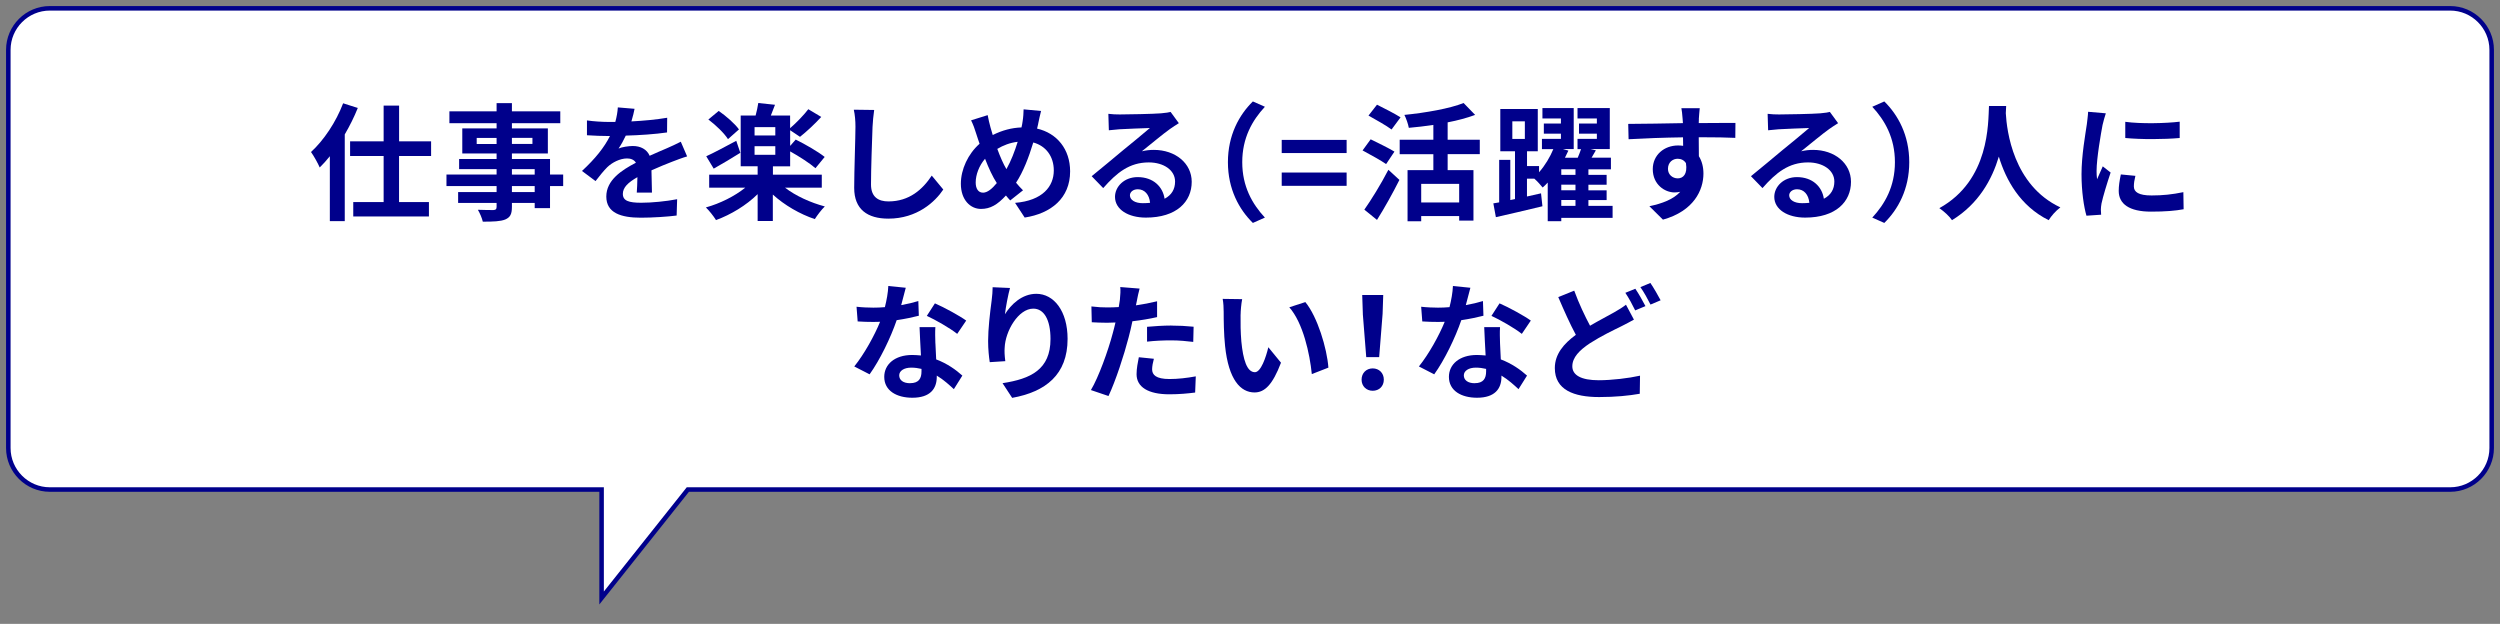 <?xml version="1.0" encoding="UTF-8"?>
<svg id="Layer_2" xmlns="http://www.w3.org/2000/svg" viewBox="0 0 553.07 138.02">
  <rect x="0" y="0" width="553.07" height="138.02" fill="#808080" stroke="none"/>
  <defs>
    <style>
      .cls-1 {
        fill: #fff;
      }

      .cls-2 {
        fill: #00008b;
      }

      .cls-3 {
        fill: none;
        stroke: #00008b;
        stroke-miterlimit: 10;
      }
    </style>
  </defs>
  <g id="_レイヤー_1" data-name="レイヤー_1">
    <g>
      <g>
        <path class="cls-1" d="M542.06,1.84H11.02C5.97,1.84,1.84,5.97,1.84,11.02v88.1c0,5.05,4.13,9.18,9.18,9.18h122.07v23.99l19.08-23.99h389.88c5.05,0,9.18-4.13,9.18-9.18V11.02c0-5.05-4.13-9.18-9.18-9.18Z"/>
        <path class="cls-3" d="M542.06,1.84H11.02C5.97,1.84,1.84,5.97,1.84,11.02v88.1c0,5.05,4.13,9.18,9.18,9.18h122.07v23.99l19.08-23.99h389.88c5.05,0,9.18-4.13,9.18-9.18V11.02c0-5.05-4.13-9.18-9.18-9.18Z"/>
      </g>
      <g>
        <path class="cls-2" d="M79.15,23.89c-.78,1.96-1.76,3.92-2.88,5.85v19.18h-3.3v-14.36c-.73.92-1.48,1.74-2.24,2.49-.34-.81-1.32-2.6-1.93-3.42,2.83-2.58,5.54-6.64,7.11-10.78l3.25,1.04ZM88.28,34.51v10.19h6.61v3.19h-16.74v-3.19h6.72v-10.19h-7.42v-3.25h7.42v-7.9h3.42v7.9h7.08v3.25h-7.08Z"/>
        <path class="cls-2" d="M124.59,41.17h-2.91v4.87h-3.39v-1.15h-5.04v.87c0,1.65-.39,2.32-1.48,2.8-1.06.42-2.58.48-4.96.48-.17-.78-.67-1.93-1.09-2.63,1.34.06,3,.06,3.44.06.53-.03.7-.2.7-.7v-.87h-8.51v-2.41h8.51v-1.32h-11.09v-2.55h11.09v-1.2h-8.29v-2.24h8.29v-1.23h-7.59v-5.54h7.59v-1.15h-10.44v-2.63h10.44v-1.82h3.39v1.82h10.7v2.63h-10.7v1.15h7.95v5.54h-7.95v1.23h8.43v3.44h2.91v2.55ZM109.86,31.85v-1.34h-4.4v1.34h4.4ZM113.25,30.5v1.34h4.54v-1.34h-4.54ZM113.25,38.62h5.04v-1.2h-5.04v1.2ZM118.29,41.17h-5.04v1.32h5.04v-1.32Z"/>
        <path class="cls-2" d="M139.68,26.86c2.66-.14,5.46-.39,7.92-.81l-.03,3.25c-2.66.39-6.1.62-9.13.7-.48,1.04-1.04,2.04-1.6,2.86.73-.34,2.24-.56,3.16-.56,1.71,0,3.11.73,3.72,2.16,1.46-.67,2.63-1.15,3.78-1.65,1.09-.48,2.07-.92,3.11-1.46l1.4,3.25c-.9.25-2.38.81-3.33,1.18-1.26.5-2.86,1.12-4.56,1.9.03,1.57.08,3.64.11,4.93h-3.36c.08-.84.11-2.18.14-3.42-2.1,1.2-3.22,2.3-3.22,3.7,0,1.54,1.32,1.96,4.06,1.96,2.38,0,5.49-.31,7.95-.78l-.11,3.61c-1.85.25-5.29.48-7.92.48-4.4,0-7.64-1.06-7.64-4.68s3.36-5.82,6.55-7.48c-.42-.7-1.18-.95-1.96-.95-1.57,0-3.3.9-4.37,1.93-.84.84-1.65,1.85-2.6,3.08l-3-2.24c2.94-2.72,4.93-5.21,6.19-7.73h-.36c-1.15,0-3.19-.06-4.73-.17v-3.28c1.43.22,3.5.34,4.93.34h1.34c.31-1.12.5-2.21.56-3.22l3.7.31c-.14.7-.34,1.62-.7,2.8Z"/>
        <path class="cls-2" d="M173.68,41.53c2.32,1.79,5.63,3.3,8.79,4.14-.7.67-1.71,1.99-2.21,2.8-3.28-1.09-6.72-3.08-9.29-5.43v5.85h-3.36v-5.94c-2.52,2.49-5.94,4.54-9.21,5.74-.53-.87-1.54-2.13-2.24-2.8,3.14-.87,6.38-2.49,8.71-4.37h-7.98v-2.88h10.72v-1.85h-3.75v-11.23h3.3c.25-.92.48-1.99.59-2.77l3.7.39c-.31.84-.64,1.65-.92,2.38h4.26v2.8c1.34-1.15,3.02-2.88,4.03-4.2l2.86,1.71c-1.48,1.62-3.28,3.28-4.7,4.4l-2.18-1.46v3.47l1.23-1.4c2.07,1.01,4.98,2.69,6.41,3.84l-2.04,2.49c-1.21-1.06-3.58-2.6-5.6-3.72v3.3h-3.81v1.85h10.81v2.88h-8.09ZM163.77,33.81c-1.93,1.2-4.12,2.52-5.88,3.5l-1.65-2.74c1.68-.76,4.17-2.1,6.64-3.42l.9,2.66ZM161.05,30.78c-.81-1.29-2.69-3.11-4.34-4.34l2.29-1.9c1.62,1.12,3.58,2.83,4.48,4.09l-2.44,2.16ZM171.52,28.12h-4.59v1.85h4.59v-1.85ZM166.93,34.25h4.59v-1.9h-4.59v1.9Z"/>
        <path class="cls-2" d="M193.03,28.04c-.11,3.02-.34,9.3-.34,12.77,0,2.83,1.68,3.75,3.86,3.75,4.62,0,7.56-2.66,9.58-5.71l2.55,3.08c-1.79,2.69-5.77,6.44-12.15,6.44-4.59,0-7.56-2.02-7.56-6.8,0-3.75.28-11.12.28-13.52,0-1.32-.11-2.66-.37-3.78l4.51.06c-.17,1.18-.31,2.6-.36,3.72Z"/>
        <path class="cls-2" d="M229.68,27.39c-.08.36-.17.7-.25,1.06,4.4,1.01,7.31,4.56,7.31,9.46,0,5.94-4.23,9.32-10.05,10.22l-2.13-3.25c6.13-.5,8.57-3.67,8.57-7.17,0-3.11-1.74-5.43-4.54-6.19-.98,3.25-2.21,6.47-3.81,8.9.5.59,1.01,1.18,1.54,1.68l-2.83,2.24c-.34-.36-.67-.73-.95-1.09-1.88,2.04-3.44,2.97-5.52,2.97-2.32,0-4.45-1.96-4.45-5.57,0-3.19,1.6-6.61,4.14-8.85-.28-.76-.5-1.51-.76-2.27-.31-1.01-.62-1.9-1.12-2.91l3.67-1.15c.17.92.39,1.85.62,2.69.14.53.31,1.12.5,1.71,2.13-1.06,4.2-1.6,6.36-1.68.11-.48.2-.92.25-1.34.14-.81.22-2.02.22-2.66l3.86.36c-.22.76-.48,2.13-.64,2.83ZM217.44,42.63c1.01,0,2.04-.87,3.08-2.13-.9-1.37-1.79-3.28-2.6-5.38-1.32,1.54-2.07,3.53-2.07,5.26,0,1.37.59,2.24,1.6,2.24ZM222.65,37.42c1.01-1.79,1.85-3.98,2.49-6.05-1.71.2-3.19.78-4.51,1.57.64,1.74,1.34,3.36,2.02,4.48Z"/>
        <path class="cls-2" d="M247.77,25.32c1.48,0,7.48-.11,9.07-.25,1.15-.11,1.79-.2,2.13-.31l1.82,2.49c-.64.42-1.32.81-1.96,1.29-1.51,1.06-4.45,3.53-6.22,4.93.92-.22,1.76-.31,2.66-.31,4.76,0,8.37,2.97,8.37,7.06,0,4.42-3.36,7.92-10.14,7.92-3.89,0-6.83-1.79-6.83-4.59,0-2.27,2.04-4.37,5.01-4.37,3.47,0,5.57,2.13,5.96,4.79,1.54-.81,2.32-2.1,2.32-3.81,0-2.52-2.52-4.23-5.82-4.23-4.28,0-7.08,2.27-10.08,5.68l-2.55-2.63c1.99-1.6,5.38-4.45,7.03-5.82,1.57-1.29,4.48-3.64,5.85-4.84-1.43.03-5.29.2-6.78.28-.76.06-1.65.14-2.3.22l-.11-3.64c.78.11,1.76.14,2.55.14ZM252.81,44.95c.59,0,1.12-.03,1.62-.08-.17-1.82-1.21-3-2.72-3-1.06,0-1.74.64-1.74,1.34,0,1.04,1.15,1.74,2.83,1.74Z"/>
        <path class="cls-2" d="M277.17,22.44l2.66,1.18c-2.8,3.02-5.01,6.89-5.01,12.26s2.21,9.24,5.01,12.26l-2.66,1.18c-3.03-2.97-5.52-7.45-5.52-13.44s2.49-10.47,5.52-13.44Z"/>
        <path class="cls-2" d="M283.55,30.95h14.36v2.91h-14.36v-2.91ZM283.55,38.17h14.36v2.94h-14.36v-2.94Z"/>
        <path class="cls-2" d="M306.65,36.3c-1.15-.81-3.56-2.13-5.21-3.02l1.79-2.46c1.54.76,4.03,1.96,5.26,2.72l-1.85,2.77ZM301.83,46.38c1.48-2.1,3.64-5.57,5.32-8.82l2.44,2.24c-1.48,2.94-3.25,6.13-4.96,8.85l-2.8-2.27ZM307.85,28.65c-1.09-.84-3.47-2.16-5.1-3.08l1.88-2.41c1.57.78,4,2.02,5.21,2.8l-1.99,2.69ZM320.26,34.11v3.53h5.71v11.17h-3.16v-1.01h-8.4v1.15h-3.02v-11.31h5.71v-3.53h-7.45v-3.19h7.45v-3.28c-1.82.28-3.7.48-5.43.64-.14-.81-.59-2.1-.98-2.86,4.76-.48,10.02-1.4,13.1-2.63l2.55,2.63c-1.79.67-3.89,1.23-6.08,1.65v3.84h7.11v3.19h-7.11ZM322.81,40.67h-8.4v4.12h8.4v-4.12Z"/>
        <path class="cls-2" d="M356.74,48.2h-11.34v.73h-3v-8.54c-.36.39-.73.76-1.12,1.09-.42-.53-1.23-1.43-1.85-1.96h-1.62v3.95c1.04-.22,2.07-.48,3.11-.7l.31,2.86c-3.58.87-7.39,1.76-10.3,2.41l-.56-3.05,1.29-.22v-9.41h2.46v8.9l1.04-.22v-10.58h-3.25v-9.35h8.29v9.35h-2.38v3.28h2.66v1.37c1.34-1.51,2.46-3.42,3.16-5.12h-2.52v-2.27h4.2v-1.15h-3.78v-2.24h3.78v-1.12h-4.09v-2.3h6.92v9.07h-2.38l1.2.34c-.22.5-.48,1.04-.76,1.57h2.83c.28-.64.53-1.32.73-1.9h-.78v-2.27h4.28v-1.15h-3.95v-2.24h3.95v-1.12h-4.28v-2.3h7.14v9.07h-4.28l1.2.28c-.31.56-.64,1.09-.95,1.62h4.28v2.58h-4.98v1.23h4.03v2.18h-4.03v1.23h4.03v2.16h-4.03v1.29h5.35v2.66ZM334.57,30.73h2.77v-3.89h-2.77v3.89ZM348.54,37.45h-3.14v1.23h3.14v-1.23ZM348.54,40.86h-3.14v1.23h3.14v-1.23ZM345.4,45.54h3.14v-1.29h-3.14v1.29Z"/>
        <path class="cls-2" d="M375.84,26.36c0,.22,0,.53-.03.87,2.83,0,6.66-.06,8.12-.03l-.03,3.3c-1.68-.08-4.28-.14-8.09-.14,0,1.43.03,2.97.03,4.2.67,1.06,1.01,2.38,1.01,3.84,0,3.64-2.13,8.29-8.96,10.19l-3-2.97c2.83-.59,5.29-1.51,6.83-3.19-.39.08-.81.14-1.26.14-2.16,0-4.82-1.74-4.82-5.15,0-3.16,2.55-5.24,5.6-5.24.39,0,.76.03,1.12.08,0-.62,0-1.26-.03-1.88-4.23.06-8.6.22-12.04.42l-.08-3.39c3.19,0,8.29-.11,12.1-.17-.03-.36-.03-.64-.06-.87-.08-1.15-.2-2.1-.28-2.44h4.06c-.06.45-.17,1.96-.2,2.41ZM371.16,39.46c1.18,0,2.21-.9,1.82-3.36-.39-.64-1.06-.98-1.82-.98-1.09,0-2.16.76-2.16,2.24,0,1.29,1.04,2.1,2.16,2.1Z"/>
        <path class="cls-2" d="M393.62,25.32c1.48,0,7.48-.11,9.07-.25,1.15-.11,1.79-.2,2.13-.31l1.82,2.49c-.64.42-1.32.81-1.96,1.29-1.51,1.06-4.45,3.53-6.22,4.93.92-.22,1.76-.31,2.66-.31,4.76,0,8.37,2.97,8.37,7.06,0,4.42-3.36,7.92-10.14,7.92-3.89,0-6.83-1.79-6.83-4.59,0-2.27,2.04-4.37,5.01-4.37,3.47,0,5.57,2.13,5.96,4.79,1.54-.81,2.32-2.1,2.32-3.81,0-2.52-2.52-4.23-5.82-4.23-4.28,0-7.08,2.27-10.08,5.68l-2.55-2.63c1.99-1.6,5.38-4.45,7.03-5.82,1.57-1.29,4.48-3.64,5.85-4.84-1.43.03-5.29.2-6.78.28-.76.06-1.65.14-2.3.22l-.11-3.64c.78.11,1.76.14,2.55.14ZM398.66,44.95c.59,0,1.12-.03,1.62-.08-.17-1.82-1.2-3-2.72-3-1.06,0-1.74.64-1.74,1.34,0,1.04,1.15,1.74,2.83,1.74Z"/>
        <path class="cls-2" d="M416.86,49.32l-2.66-1.18c2.8-3.02,5.01-6.89,5.01-12.26s-2.21-9.24-5.01-12.26l2.66-1.18c3.02,2.97,5.52,7.45,5.52,13.44s-2.49,10.47-5.52,13.44Z"/>
        <path class="cls-2" d="M443.82,23.45c-.03.45-.06,1.01-.08,1.6.22,3.86,1.62,15.93,12.07,20.83-1.04.78-2.04,1.93-2.58,2.83-6.33-3.14-9.46-8.9-11.03-14.06-1.51,5.04-4.45,10.44-10.36,14.06-.59-.87-1.68-1.88-2.8-2.66,11.17-6.19,10.78-18.9,10.98-22.6h3.81Z"/>
        <path class="cls-2" d="M465.16,27.56c-.36,1.88-1.34,7.48-1.34,10.28,0,.53.03,1.26.11,1.82.42-.95.87-1.93,1.26-2.86l1.74,1.37c-.78,2.32-1.71,5.38-2.02,6.86-.08.42-.14,1.04-.14,1.32,0,.31.03.76.06,1.15l-3.25.22c-.56-1.93-1.09-5.35-1.09-9.16,0-4.2.87-8.93,1.18-11.09.08-.78.25-1.85.28-2.74l3.92.34c-.22.59-.59,1.99-.7,2.49ZM472.07,41.25c0,1.23,1.06,1.99,3.92,1.99,2.49,0,4.56-.22,7.03-.73l.06,3.78c-1.82.34-4.06.53-7.22.53-4.81,0-7.14-1.71-7.14-4.59,0-1.09.17-2.21.47-3.64l3.22.31c-.22.92-.34,1.6-.34,2.35ZM482.21,26.92v3.61c-3.45.31-8.51.34-12.04,0v-3.58c3.45.48,9.02.34,12.04-.03Z"/>
        <path class="cls-2" d="M199.38,67.5c1.37-.25,2.69-.56,3.78-.9l.11,3.25c-1.29.34-3.02.7-4.9.98-1.34,3.92-3.72,8.82-5.99,11.98l-3.39-1.74c2.21-2.74,4.48-6.86,5.71-9.88-.5.03-.98.03-1.46.03-1.15,0-2.3-.03-3.5-.11l-.25-3.25c1.2.14,2.69.2,3.72.2.84,0,1.68-.03,2.55-.11.39-1.54.7-3.22.76-4.68l3.86.39c-.22.9-.59,2.32-1.01,3.84ZM206.94,75.95c.03.81.11,2.16.17,3.56,2.41.9,4.37,2.3,5.79,3.58l-1.88,3c-.98-.9-2.24-2.07-3.78-3v.28c0,2.6-1.43,4.62-5.4,4.62-3.47,0-6.22-1.54-6.22-4.62,0-2.74,2.3-4.84,6.19-4.84.67,0,1.29.06,1.93.11-.11-2.07-.25-4.56-.31-6.27h3.5c-.08,1.18-.03,2.35,0,3.58ZM201.34,84.77c1.93,0,2.52-1.06,2.52-2.6v-.56c-.73-.17-1.48-.28-2.27-.28-1.62,0-2.66.73-2.66,1.71,0,1.04.87,1.74,2.41,1.74ZM205.04,69.88l1.79-2.77c2.02.87,5.49,2.77,6.92,3.81l-1.99,2.94c-1.62-1.29-4.82-3.11-6.72-3.98Z"/>
        <path class="cls-2" d="M222.31,69.54c1.34-2.18,3.78-4.54,6.95-4.54,3.89,0,6.92,3.81,6.92,9.97,0,7.92-4.84,11.7-12.26,13.05l-2.13-3.25c6.22-.95,10.61-3,10.61-9.77,0-4.31-1.46-6.72-3.81-6.72-3.3,0-6.19,4.96-6.33,8.65-.06.76-.03,1.65.14,2.97l-3.44.22c-.17-1.09-.36-2.8-.36-4.68,0-2.6.39-6.08.78-8.96.14-1.06.22-2.18.22-2.94l3.84.17c-.39,1.37-.95,4.26-1.12,5.82Z"/>
        <path class="cls-2" d="M251.52,66.49c-.06.31-.14.67-.22,1.06,1.57-.22,3.14-.53,4.68-.9v3.5c-1.68.39-3.58.7-5.46.92-.25,1.2-.53,2.44-.84,3.58-1.01,3.92-2.88,9.63-4.45,12.96l-3.89-1.32c1.68-2.8,3.81-8.68,4.84-12.6.2-.76.42-1.54.59-2.35-.64.03-1.26.06-1.85.06-1.34,0-2.41-.06-3.39-.11l-.08-3.5c1.43.17,2.38.22,3.53.22.81,0,1.65-.03,2.52-.08.11-.62.2-1.15.25-1.6.11-1.04.17-2.18.08-2.83l4.28.34c-.22.76-.48,2.02-.59,2.63ZM254.88,81.69c0,1.23.84,2.16,3.84,2.16,1.88,0,3.81-.22,5.82-.59l-.14,3.58c-1.57.2-3.47.39-5.71.39-4.7,0-7.25-1.62-7.25-4.45,0-1.29.28-2.63.5-3.75l3.33.34c-.22.78-.39,1.71-.39,2.32ZM259.13,72.03c1.6,0,3.28.08,4.93.25l-.08,3.36c-1.4-.17-3.11-.34-4.82-.34-1.9,0-3.64.08-5.4.28v-3.28c1.57-.14,3.58-.28,5.38-.28Z"/>
        <path class="cls-2" d="M274.45,69.6c-.03,1.82,0,3.92.17,5.94.39,4.03,1.23,6.8,3,6.8,1.32,0,2.44-3.28,2.97-5.52l2.8,3.42c-1.85,4.87-3.61,6.58-5.85,6.58-3.08,0-5.74-2.77-6.52-10.28-.28-2.58-.31-5.85-.31-7.56,0-.78-.05-1.99-.22-2.86l4.31.06c-.2,1.01-.34,2.63-.34,3.42ZM293.88,81.33l-3.67,1.43c-.45-4.51-1.93-11.31-4.98-14.78l3.55-1.15c2.66,3.22,4.79,10.22,5.1,14.5Z"/>
        <path class="cls-2" d="M301.22,83.99c0-1.48,1.06-2.49,2.46-2.49s2.46,1.01,2.46,2.49-1.06,2.46-2.46,2.46-2.46-1.01-2.46-2.46ZM301.5,69.43l-.14-4.17h4.65l-.14,4.17-.76,9.58h-2.86l-.76-9.58Z"/>
        <path class="cls-2" d="M324.29,67.5c1.37-.25,2.69-.56,3.78-.9l.11,3.25c-1.29.34-3.02.7-4.9.98-1.34,3.92-3.72,8.82-5.99,11.98l-3.39-1.74c2.21-2.74,4.48-6.86,5.71-9.88-.5.03-.98.03-1.46.03-1.15,0-2.3-.03-3.5-.11l-.25-3.25c1.2.14,2.69.2,3.72.2.84,0,1.68-.03,2.55-.11.39-1.54.7-3.22.76-4.68l3.86.39c-.22.9-.59,2.32-1.01,3.84ZM331.85,75.95c.03.81.11,2.16.17,3.56,2.41.9,4.37,2.3,5.8,3.58l-1.88,3c-.98-.9-2.24-2.07-3.78-3v.28c0,2.6-1.43,4.62-5.4,4.62-3.47,0-6.22-1.54-6.22-4.62,0-2.74,2.3-4.84,6.19-4.84.67,0,1.29.06,1.93.11-.11-2.07-.25-4.56-.31-6.27h3.5c-.08,1.18-.03,2.35,0,3.58ZM326.25,84.77c1.93,0,2.52-1.06,2.52-2.6v-.56c-.73-.17-1.48-.28-2.27-.28-1.62,0-2.66.73-2.66,1.71,0,1.04.87,1.74,2.41,1.74ZM329.95,69.88l1.79-2.77c2.02.87,5.49,2.77,6.92,3.81l-1.99,2.94c-1.62-1.29-4.82-3.11-6.72-3.98Z"/>
        <path class="cls-2" d="M351.76,72.06c2.04-1.2,4.03-2.21,5.35-2.97,1.04-.59,1.85-1.09,2.6-1.68l1.76,3.3c-.9.5-1.79.98-2.8,1.48-1.76.87-4.37,2.1-6.94,3.75-2.32,1.54-3.89,3.14-3.89,5.1s1.96,3.08,5.85,3.08c2.86,0,6.64-.45,9.13-1.01l-.06,4c-2.38.42-5.35.73-8.99.73-5.57,0-9.8-1.57-9.8-6.41,0-3.08,1.96-5.38,4.65-7.36-1.29-2.38-2.63-5.4-3.89-8.34l3.53-1.43c1.06,2.91,2.35,5.6,3.5,7.76ZM364.02,67.72l-2.27.95c-.56-1.15-1.43-2.8-2.18-3.89l2.21-.9c.7,1.01,1.71,2.8,2.24,3.84ZM367.38,66.43l-2.24.95c-.59-1.18-1.48-2.8-2.24-3.86l2.21-.92c.73,1.06,1.76,2.86,2.27,3.84Z"/>
      </g>
    </g>
  </g>
</svg>